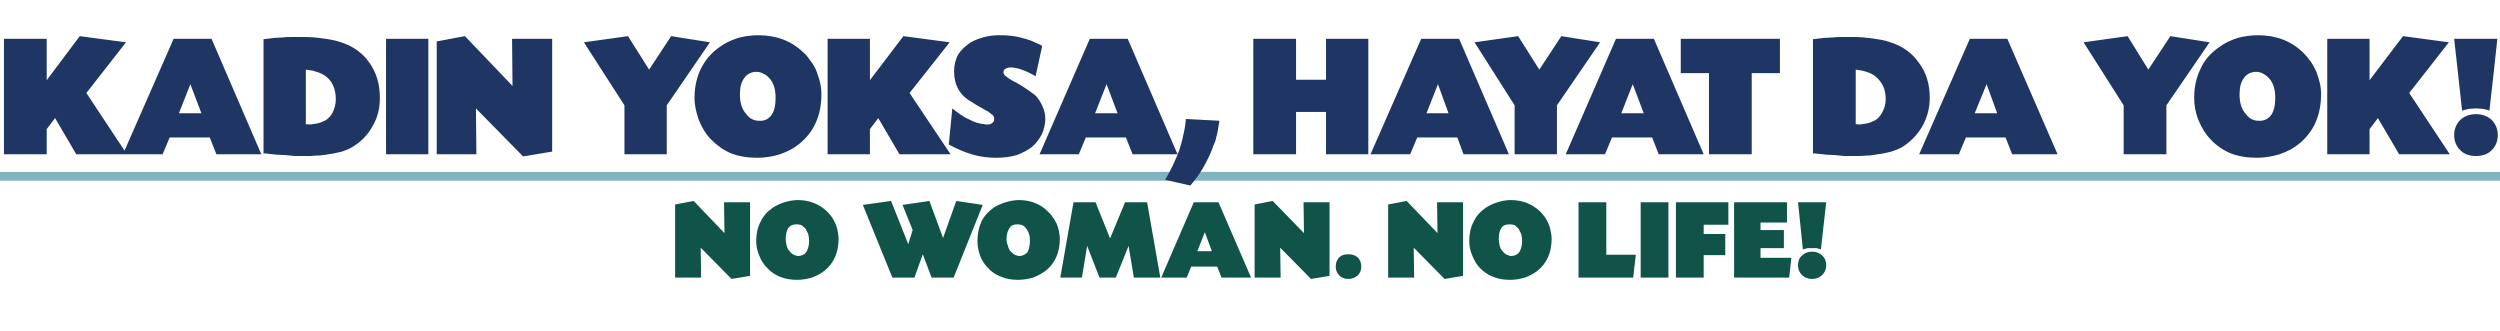 <?xml version="1.0" standalone="no"?><!DOCTYPE svg PUBLIC "-//W3C//DTD SVG 1.1//EN" "http://www.w3.org/Graphics/SVG/1.1/DTD/svg11.dtd"><svg xmlns="http://www.w3.org/2000/svg" version="1.1" width="567.3px" height="75.1px" viewBox="0 -7 567.3 75.1" style="top:-7px">  <desc>KADIN YOKSA, HAYAT DA YOK NO WOMAN NO LIFE</desc>  <defs/>  <g class="svg-textframe-paragraphrules">    <line class="svg-paragraph-ruleabove" y1="33" y2="33" x1="0" x2="567.3" stroke="#81b4be" stroke-width="2"/>  </g>  <g id="Polygon191401">    <path d="M 157.4 38.6 L 164.4 45.9 L 164.3 38.9 L 170.2 38.9 L 170.2 55.6 L 166 56.3 L 159 49.2 L 159.1 56 L 153.2 56 L 153.2 39.4 L 157.4 38.6 Z M 181 38.4 C 183.7 38.4 185.9 39.3 187.7 41 C 188.1 41.4 188.4 41.8 188.8 42.3 C 189.1 42.8 189.4 43.3 189.6 43.8 C 189.8 44.3 190 44.9 190.1 45.5 C 190.2 46 190.3 46.6 190.3 47.1 C 190.3 50.3 189.2 52.8 187 54.5 C 186.2 55.1 185.3 55.6 184.2 56 C 183.1 56.3 182 56.5 180.9 56.5 C 179.5 56.5 178.2 56.3 177 55.8 C 175.9 55.4 174.9 54.7 174.1 53.8 C 173.3 53 172.7 52.1 172.3 51 C 171.8 49.9 171.6 48.8 171.6 47.7 C 171.6 46.1 171.9 44.6 172.6 43.3 C 173.2 42 174.1 41 175.4 40.1 C 176.2 39.6 177 39.2 178 38.9 C 179 38.6 180 38.4 181 38.4 Z M 180.8 43.9 C 180 43.9 179.4 44.1 178.9 44.7 C 178.5 45.3 178.3 46.1 178.3 47.2 C 178.3 47.8 178.4 48.2 178.5 48.7 C 178.6 49.2 178.8 49.6 179.1 49.9 C 179.3 50.2 179.6 50.5 179.9 50.7 C 180.3 50.9 180.6 51 181 51.1 C 181.8 51.1 182.5 50.8 182.9 50.3 C 183.3 49.7 183.6 48.8 183.6 47.7 C 183.6 47.1 183.5 46.6 183.4 46.1 C 183.2 45.7 183 45.3 182.8 44.9 C 182.5 44.6 182.2 44.3 181.9 44.1 C 181.6 44 181.2 43.9 180.8 43.9 Z M 217 38.6 L 223 39.5 L 216.4 56 L 211.4 56 L 209.4 50.7 L 207.5 56 L 202.5 56 L 195.8 39.5 L 202.2 38.6 L 206.1 48.4 L 207.1 45.2 L 204.8 39.5 L 210.9 38.6 L 214 47 L 217 38.6 Z M 231.2 38.4 C 233.9 38.4 236.1 39.3 237.8 41 C 238.2 41.4 238.6 41.8 238.9 42.3 C 239.3 42.8 239.5 43.3 239.8 43.8 C 240 44.3 240.2 44.9 240.3 45.5 C 240.4 46 240.5 46.6 240.5 47.1 C 240.5 50.3 239.4 52.8 237.2 54.5 C 236.4 55.1 235.4 55.6 234.4 56 C 233.3 56.3 232.2 56.5 231 56.5 C 229.6 56.5 228.3 56.3 227.2 55.8 C 226 55.4 225 54.7 224.2 53.8 C 223.4 53 222.8 52.1 222.4 51 C 222 49.9 221.8 48.8 221.8 47.7 C 221.8 46.1 222.1 44.6 222.7 43.3 C 223.3 42 224.3 41 225.5 40.1 C 226.3 39.6 227.2 39.2 228.2 38.9 C 229.2 38.6 230.2 38.4 231.2 38.4 Z M 230.9 43.9 C 230.1 43.9 229.5 44.1 229.1 44.7 C 228.7 45.3 228.4 46.1 228.4 47.2 C 228.4 47.8 228.5 48.2 228.7 48.7 C 228.8 49.2 229 49.6 229.2 49.9 C 229.5 50.2 229.8 50.5 230.1 50.7 C 230.4 50.9 230.8 51 231.2 51.1 C 232 51.1 232.6 50.8 233.1 50.3 C 233.5 49.7 233.7 48.8 233.7 47.7 C 233.7 47.1 233.7 46.6 233.5 46.1 C 233.4 45.7 233.2 45.3 232.9 44.9 C 232.7 44.6 232.4 44.3 232 44.1 C 231.7 44 231.3 43.9 230.9 43.9 Z M 263.3 56 L 257.3 56 L 256.1 48.8 L 253.2 56 L 249.5 56 L 246.7 48.8 L 245.5 56 L 240.6 56 L 243.6 38.9 L 248.6 38.9 L 251.9 47.1 L 255.3 38.9 L 260.3 38.9 L 263.3 56 Z M 276.2 53.5 L 270.3 53.5 L 269.3 56 L 263.5 56 L 270.9 38.9 L 276.5 38.9 L 283.9 56 L 277.2 56 L 276.2 53.5 Z M 273.4 45.7 L 271.7 50 L 275 50 L 273.4 45.7 Z M 288.8 38.6 L 295.9 45.9 L 295.8 38.9 L 301.7 38.9 L 301.7 55.6 L 297.5 56.3 L 290.5 49.2 L 290.6 56 L 284.7 56 L 284.7 39.4 L 288.8 38.6 Z M 306 50.7 C 306.8 50.7 307.5 50.9 308.1 51.4 C 308.6 51.9 308.9 52.6 308.9 53.5 C 308.9 54.3 308.6 55 308.1 55.5 C 307.5 56 306.8 56.3 306 56.3 C 305.1 56.3 304.4 56 303.9 55.5 C 303.4 55 303.1 54.3 303.1 53.5 C 303.1 52.6 303.4 51.9 303.9 51.4 C 304.4 50.9 305.1 50.7 306 50.7 Z M 319.2 38.6 L 326.2 45.9 L 326.1 38.9 L 332 38.9 L 332 55.6 L 327.8 56.3 L 320.8 49.2 L 320.9 56 L 315 56 L 315 39.4 L 319.2 38.6 Z M 342.8 38.4 C 345.5 38.4 347.7 39.3 349.5 41 C 349.9 41.4 350.2 41.8 350.6 42.3 C 350.9 42.8 351.2 43.3 351.4 43.8 C 351.6 44.3 351.8 44.9 351.9 45.5 C 352 46 352.1 46.6 352.1 47.1 C 352.1 50.3 351 52.8 348.8 54.5 C 348 55.1 347.1 55.6 346 56 C 344.9 56.3 343.8 56.5 342.7 56.5 C 341.2 56.5 340 56.3 338.8 55.8 C 337.7 55.4 336.7 54.7 335.8 53.8 C 335.1 53 334.5 52.1 334.1 51 C 333.6 49.9 333.4 48.8 333.4 47.7 C 333.4 46.1 333.7 44.6 334.4 43.3 C 335 42 335.9 41 337.2 40.1 C 338 39.6 338.8 39.2 339.8 38.9 C 340.8 38.6 341.8 38.4 342.8 38.4 Z M 342.6 43.9 C 341.8 43.9 341.1 44.1 340.7 44.7 C 340.3 45.3 340.1 46.1 340.1 47.2 C 340.1 47.8 340.2 48.2 340.3 48.7 C 340.4 49.2 340.6 49.6 340.9 49.9 C 341.1 50.2 341.4 50.5 341.7 50.7 C 342.1 50.9 342.4 51 342.8 51.1 C 343.6 51.1 344.3 50.8 344.7 50.3 C 345.1 49.7 345.4 48.8 345.4 47.7 C 345.4 47.1 345.3 46.6 345.2 46.1 C 345 45.7 344.8 45.3 344.6 44.9 C 344.3 44.6 344 44.3 343.7 44.1 C 343.4 44 343 43.9 342.6 43.9 Z M 364.5 50.8 L 371.2 50.8 L 370.6 56 L 358.2 56 L 358.2 38.9 L 364.5 38.9 L 364.5 50.8 Z M 378.6 56 L 372.3 56 L 372.3 38.9 L 378.6 38.9 L 378.6 56 Z M 386.6 46.1 L 391.5 46.1 L 391.5 50.9 L 386.6 50.9 L 386.6 56 L 380.3 56 L 380.3 38.9 L 392.2 38.9 L 392.2 44 L 386.6 44 L 386.6 46.1 Z M 399.5 45.2 L 404.8 45.2 L 404.8 49.3 L 399.5 49.3 L 399.5 51.5 L 406.5 51.5 L 406 56 L 393.5 56 L 393.5 38.9 L 405.5 38.9 L 405.5 43.5 L 399.5 43.5 L 399.5 45.2 Z M 413.2 49.6 C 412.8 49.5 412.5 49.4 412.2 49.3 C 411.9 49.3 411.5 49.3 411.2 49.3 C 410.8 49.3 410.5 49.3 410.2 49.3 C 409.9 49.4 409.5 49.5 409.1 49.6 C 409.14 49.58 408 38.9 408 38.9 L 414.4 38.9 C 414.4 38.9 413.2 49.58 413.2 49.6 Z M 411.2 50.1 C 412.1 50.1 412.9 50.4 413.5 51 C 414.1 51.5 414.4 52.3 414.4 53.2 C 414.4 54.1 414.1 54.8 413.5 55.4 C 412.9 56 412.1 56.3 411.2 56.3 C 410.3 56.3 409.5 56 408.9 55.4 C 408.3 54.8 408 54.1 408 53.2 C 408 52.3 408.3 51.5 408.9 51 C 409.5 50.4 410.3 50.1 411.2 50.1 Z " stroke="none" fill="#105349"/>  </g>  <g id="Polygon191400">    <path d="M 10.6 1.8 L 10.6 11.2 L 18.1 1.2 L 28.6 2.6 L 19.6 14.1 L 28.8 28 L 17.3 28 L 12.5 19.8 L 10.6 22.3 L 10.6 28 L 0.9 28 L 0.9 1.8 L 10.6 1.8 Z M 47.6 24.2 L 38.5 24.2 L 36.9 28 L 27.9 28 L 39.4 1.8 L 48 1.8 L 59.3 28 L 49.1 28 L 47.6 24.2 Z M 43.2 12.1 L 40.6 18.7 L 45.7 18.7 L 43.2 12.1 Z M 59.8 1.9 C 60.7 1.8 61.6 1.7 62.2 1.6 C 62.9 1.6 63.5 1.5 64.2 1.5 C 64.8 1.4 65.5 1.4 66.3 1.4 C 67 1.4 68 1.4 69.1 1.4 C 70.4 1.4 71.7 1.5 73.1 1.7 C 74.6 1.9 75.9 2.1 77.1 2.5 C 80 3.4 82.2 4.9 83.8 7.2 C 85.4 9.4 86.2 12.1 86.2 15.2 C 86.2 17.6 85.7 19.7 84.5 21.7 C 83.4 23.7 81.9 25.2 79.9 26.4 C 79.2 26.8 78.5 27.1 77.6 27.4 C 76.7 27.6 75.6 27.9 74.5 28 C 74 28.1 73.6 28.2 73.2 28.2 C 72.7 28.3 72.3 28.3 71.8 28.3 C 71.4 28.3 70.9 28.4 70.3 28.4 C 69.7 28.4 69 28.4 68.3 28.4 C 67.9 28.4 67.4 28.4 66.8 28.4 C 66.2 28.3 65.5 28.3 64.9 28.2 C 64.2 28.2 63.5 28.1 62.8 28.1 C 62.2 28 61.5 28 61 27.9 C 60.8 27.9 60.4 27.8 59.8 27.8 C 59.8 27.8 59.8 1.9 59.8 1.9 Z M 69.4 21.2 C 69.5 21.2 69.6 21.2 69.7 21.2 C 70.3 21.3 70.9 21.2 71.5 21.1 C 72.1 21 72.7 20.9 73.2 20.6 C 74.1 20.3 74.9 19.6 75.4 18.7 C 75.9 17.7 76.2 16.7 76.2 15.5 C 76.2 13.9 75.8 12.5 75 11.4 C 74.2 10.3 73 9.6 71.5 9.2 C 71.2 9.1 71 9 70.7 9 C 70.4 8.9 70 8.9 69.4 8.8 C 69.4 8.8 69.4 21.2 69.4 21.2 Z M 97.2 28 L 87.6 28 L 87.6 1.8 L 97.2 1.8 L 97.2 28 Z M 105.5 1.2 L 116.3 12.5 L 116.2 1.8 L 125.3 1.8 L 125.3 27.4 L 118.7 28.5 L 108 17.6 L 108.1 28 L 99.1 28 L 99.1 2.4 L 105.5 1.2 Z M 152.3 1.2 L 161.1 2.6 L 151.3 16.9 L 151.3 28 L 141.7 28 L 141.7 16.9 L 132.5 2.6 L 142.5 1.2 L 147.3 8.8 L 152.3 1.2 Z M 172.1 1 C 176.2 1 179.6 2.3 182.3 4.9 C 183 5.5 183.5 6.2 184 6.9 C 184.5 7.6 185 8.4 185.3 9.2 C 185.6 10.1 185.9 10.9 186.1 11.8 C 186.3 12.6 186.4 13.5 186.4 14.3 C 186.4 19.2 184.7 23 181.3 25.7 C 180.1 26.7 178.7 27.4 177 28 C 175.4 28.5 173.7 28.8 171.9 28.8 C 169.7 28.8 167.7 28.5 165.9 27.8 C 164.2 27.1 162.7 26 161.4 24.7 C 160.2 23.5 159.3 22 158.6 20.3 C 158 18.6 157.6 16.9 157.6 15.2 C 157.6 12.7 158.1 10.5 159.1 8.5 C 160.1 6.5 161.5 4.9 163.4 3.6 C 164.6 2.7 166 2.1 167.5 1.6 C 169 1.2 170.6 1 172.1 1 Z M 171.7 9.3 C 170.5 9.3 169.5 9.8 168.9 10.7 C 168.2 11.6 167.9 12.8 167.9 14.5 C 167.9 15.3 168 16.1 168.2 16.8 C 168.4 17.5 168.7 18.1 169.1 18.6 C 169.5 19.1 169.9 19.6 170.4 19.9 C 170.9 20.2 171.5 20.4 172.1 20.4 C 173.4 20.5 174.3 20.1 175 19.2 C 175.7 18.3 176 16.9 176 15.2 C 176 14.3 175.9 13.5 175.7 12.8 C 175.5 12.1 175.2 11.5 174.8 11 C 174.4 10.5 174 10.1 173.4 9.8 C 172.9 9.5 172.3 9.3 171.7 9.3 Z M 197.4 1.8 L 197.4 11.2 L 205 1.2 L 215.5 2.6 L 206.4 14.1 L 215.7 28 L 204.1 28 L 199.3 19.8 L 197.4 22.3 L 197.4 28 L 187.8 28 L 187.8 1.8 L 197.4 1.8 Z M 235 10.3 C 232.6 8.9 230.7 8.3 229.3 8.3 C 228.8 8.3 228.5 8.4 228.2 8.6 C 227.9 8.7 227.7 9 227.7 9.4 C 227.7 9.7 227.9 10.1 228.4 10.4 C 228.5 10.5 229 10.9 229.9 11.4 C 231 11.9 231.9 12.5 232.8 13.1 C 233.6 13.6 234.3 14.2 234.9 14.6 C 235.6 15.3 236.1 16.1 236.5 17 C 237 18 237.2 19 237.2 19.9 C 237.2 21.2 236.9 22.4 236.4 23.5 C 235.8 24.6 235.1 25.6 234.1 26.4 C 233.2 27.1 232 27.7 230.7 28.2 C 229.3 28.6 227.8 28.8 226.1 28.8 C 224.3 28.8 222.5 28.6 220.8 28.1 C 219 27.6 217.2 26.8 215.3 25.8 C 215.3 25.8 216.1 17.6 216.1 17.6 C 217.5 18.7 218.7 19.6 219.9 20.1 C 221 20.7 222.2 21.1 223.5 21.2 C 224.1 21.3 224.7 21.3 225 21 C 225.4 20.8 225.6 20.5 225.6 20 C 225.6 19.8 225.6 19.5 225.4 19.3 C 225.3 19.1 225 18.9 224.7 18.7 C 224.5 18.5 224.4 18.4 224.2 18.3 C 224.1 18.2 224 18.2 223.8 18.1 C 223.82 18.08 221.7 16.9 221.7 16.9 C 221.7 16.9 220.62 16.24 220.6 16.2 C 217.8 14.7 216.5 12.3 216.5 9.2 C 216.5 7.8 216.8 6.6 217.4 5.4 C 218.1 4.3 219.1 3.4 220.3 2.6 C 221.2 2.1 222.2 1.7 223.4 1.4 C 224.6 1.1 225.7 1 226.7 1 C 227.6 1 228.4 1 229.2 1.1 C 230 1.2 230.8 1.3 231.5 1.5 C 232.3 1.7 233.1 1.9 233.9 2.2 C 234.7 2.6 235.6 2.9 236.5 3.4 C 236.5 3.4 235 10.3 235 10.3 Z M 255.5 24.2 L 246.4 24.2 L 244.8 28 L 235.9 28 L 247.3 1.8 L 255.9 1.8 L 267.2 28 L 257 28 L 255.5 24.2 Z M 251.1 12.1 L 248.5 18.7 L 253.6 18.7 L 251.1 12.1 Z M 276.7 20.4 C 276.6 21.1 276.5 21.7 276.4 22.3 C 276.3 22.9 276.2 23.5 276 24.1 C 275.9 24.7 275.7 25.3 275.4 25.9 C 275.2 26.5 274.9 27.2 274.6 28 C 273.9 29.5 273.2 30.8 272.5 31.9 C 271.8 33 271 34.1 270.1 35.1 C 270.1 35.1 264.4 33.8 264.4 33.8 C 265.1 32.6 265.7 31.5 266.2 30.4 C 266.7 29.3 267.2 28.2 267.6 27.1 C 267.9 26 268.3 24.9 268.5 23.7 C 268.8 22.5 269 21.3 269.1 20 C 269.1 20 276.7 20.4 276.7 20.4 Z M 300.9 11.1 L 300.9 1.8 L 310.5 1.8 L 310.5 28 L 300.9 28 L 300.9 18.4 L 294.1 18.4 L 294.1 28 L 284.4 28 L 284.4 1.8 L 294.1 1.8 L 294.1 11.1 L 300.9 11.1 Z M 330.7 24.2 L 321.6 24.2 L 320 28 L 311 28 L 322.5 1.8 L 331.1 1.8 L 342.4 28 L 332.1 28 L 330.7 24.2 Z M 326.3 12.1 L 323.7 18.7 L 328.7 18.7 L 326.3 12.1 Z M 354.3 1.2 L 363.1 2.6 L 353.3 16.9 L 353.3 28 L 343.7 28 L 343.7 16.9 L 334.6 2.6 L 344.5 1.2 L 349.3 8.8 L 354.3 1.2 Z M 374.9 24.2 L 365.8 24.2 L 364.2 28 L 355.3 28 L 366.7 1.8 L 375.3 1.8 L 386.6 28 L 376.4 28 L 374.9 24.2 Z M 370.5 12.1 L 367.9 18.7 L 373 18.7 L 370.5 12.1 Z M 397.5 28 L 387.8 28 L 387.8 9.6 L 381.4 9.6 L 381.4 1.8 L 403.9 1.8 L 403.9 9.6 L 397.5 9.6 L 397.5 28 Z M 411.4 1.9 C 412.4 1.8 413.2 1.7 413.9 1.6 C 414.5 1.6 415.2 1.5 415.8 1.5 C 416.5 1.4 417.2 1.4 417.9 1.4 C 418.7 1.4 419.6 1.4 420.7 1.4 C 422 1.4 423.3 1.5 424.8 1.7 C 426.2 1.9 427.5 2.1 428.7 2.5 C 431.6 3.4 433.8 4.9 435.4 7.2 C 437.1 9.4 437.9 12.1 437.9 15.2 C 437.9 17.6 437.3 19.7 436.2 21.7 C 435 23.7 433.5 25.2 431.6 26.4 C 430.9 26.8 430.1 27.1 429.2 27.4 C 428.3 27.6 427.3 27.9 426.1 28 C 425.6 28.1 425.2 28.2 424.8 28.2 C 424.4 28.3 423.9 28.3 423.5 28.3 C 423 28.3 422.5 28.4 421.9 28.4 C 421.3 28.4 420.7 28.4 419.9 28.4 C 419.5 28.4 419 28.4 418.4 28.4 C 417.8 28.3 417.2 28.3 416.5 28.2 C 415.8 28.2 415.2 28.1 414.5 28.1 C 413.8 28 413.2 28 412.6 27.9 C 412.4 27.9 412 27.8 411.4 27.8 C 411.4 27.8 411.4 1.9 411.4 1.9 Z M 421.1 21.2 C 421.2 21.2 421.3 21.2 421.4 21.2 C 421.9 21.3 422.5 21.2 423.1 21.1 C 423.8 21 424.3 20.9 424.8 20.6 C 425.8 20.3 426.5 19.6 427 18.7 C 427.6 17.7 427.9 16.7 427.9 15.5 C 427.9 13.9 427.5 12.5 426.6 11.4 C 425.8 10.3 424.7 9.6 423.2 9.2 C 422.9 9.1 422.6 9 422.3 9 C 422 8.9 421.6 8.9 421.1 8.8 C 421.1 8.8 421.1 21.2 421.1 21.2 Z M 455.1 24.2 L 446.1 24.2 L 444.5 28 L 435.5 28 L 447 1.8 L 455.5 1.8 L 466.9 28 L 456.6 28 L 455.1 24.2 Z M 450.8 12.1 L 448.1 18.7 L 453.2 18.7 L 450.8 12.1 Z M 492.5 1.2 L 501.4 2.6 L 491.6 16.9 L 491.6 28 L 481.9 28 L 481.9 16.9 L 472.8 2.6 L 482.8 1.2 L 487.5 8.8 L 492.5 1.2 Z M 512.4 1 C 516.5 1 519.9 2.3 522.6 4.9 C 523.2 5.5 523.8 6.2 524.3 6.9 C 524.8 7.6 525.2 8.4 525.6 9.2 C 525.9 10.1 526.2 10.9 526.4 11.8 C 526.6 12.6 526.7 13.5 526.7 14.3 C 526.7 19.2 525 23 521.6 25.7 C 520.4 26.7 519 27.4 517.3 28 C 515.6 28.5 513.9 28.8 512.2 28.8 C 510 28.8 508 28.5 506.2 27.8 C 504.5 27.1 502.9 26 501.7 24.7 C 500.5 23.5 499.6 22 498.9 20.3 C 498.2 18.6 497.9 16.9 497.9 15.2 C 497.9 12.7 498.4 10.5 499.4 8.5 C 500.3 6.5 501.8 4.9 503.7 3.6 C 504.9 2.7 506.3 2.1 507.8 1.6 C 509.3 1.2 510.8 1 512.4 1 Z M 512 9.3 C 510.8 9.3 509.8 9.8 509.2 10.7 C 508.5 11.6 508.2 12.8 508.2 14.5 C 508.2 15.3 508.3 16.1 508.5 16.8 C 508.7 17.5 509 18.1 509.4 18.6 C 509.8 19.1 510.2 19.6 510.7 19.9 C 511.2 20.2 511.8 20.4 512.4 20.4 C 513.6 20.5 514.6 20.1 515.3 19.2 C 516 18.3 516.3 16.9 516.3 15.2 C 516.3 14.3 516.2 13.5 516 12.8 C 515.8 12.1 515.5 11.5 515.1 11 C 514.7 10.5 514.2 10.1 513.7 9.8 C 513.2 9.5 512.6 9.3 512 9.3 Z M 537.7 1.8 L 537.7 11.2 L 545.3 1.2 L 555.7 2.6 L 546.7 14.1 L 555.9 28 L 544.4 28 L 539.6 19.8 L 537.7 22.3 L 537.7 28 L 528.1 28 L 528.1 1.8 L 537.7 1.8 Z M 564.9 18.1 C 564.4 17.9 563.8 17.8 563.4 17.7 C 562.9 17.7 562.4 17.6 561.8 17.6 C 561.2 17.6 560.7 17.7 560.3 17.7 C 559.8 17.8 559.3 17.9 558.7 18.1 C 558.7 18.12 556.9 1.8 556.9 1.8 L 566.7 1.8 C 566.7 1.8 564.94 18.12 564.9 18.1 Z M 561.9 18.9 C 563.3 18.9 564.5 19.4 565.4 20.2 C 566.3 21.1 566.8 22.3 566.8 23.6 C 566.8 25.1 566.3 26.2 565.4 27.1 C 564.5 28 563.3 28.4 561.9 28.4 C 560.4 28.4 559.2 28 558.3 27.1 C 557.4 26.2 556.9 25.1 556.9 23.6 C 556.9 22.3 557.4 21.1 558.3 20.2 C 559.2 19.4 560.4 18.9 561.9 18.9 Z " stroke="none" fill="#1f3564"/>  </g></svg>